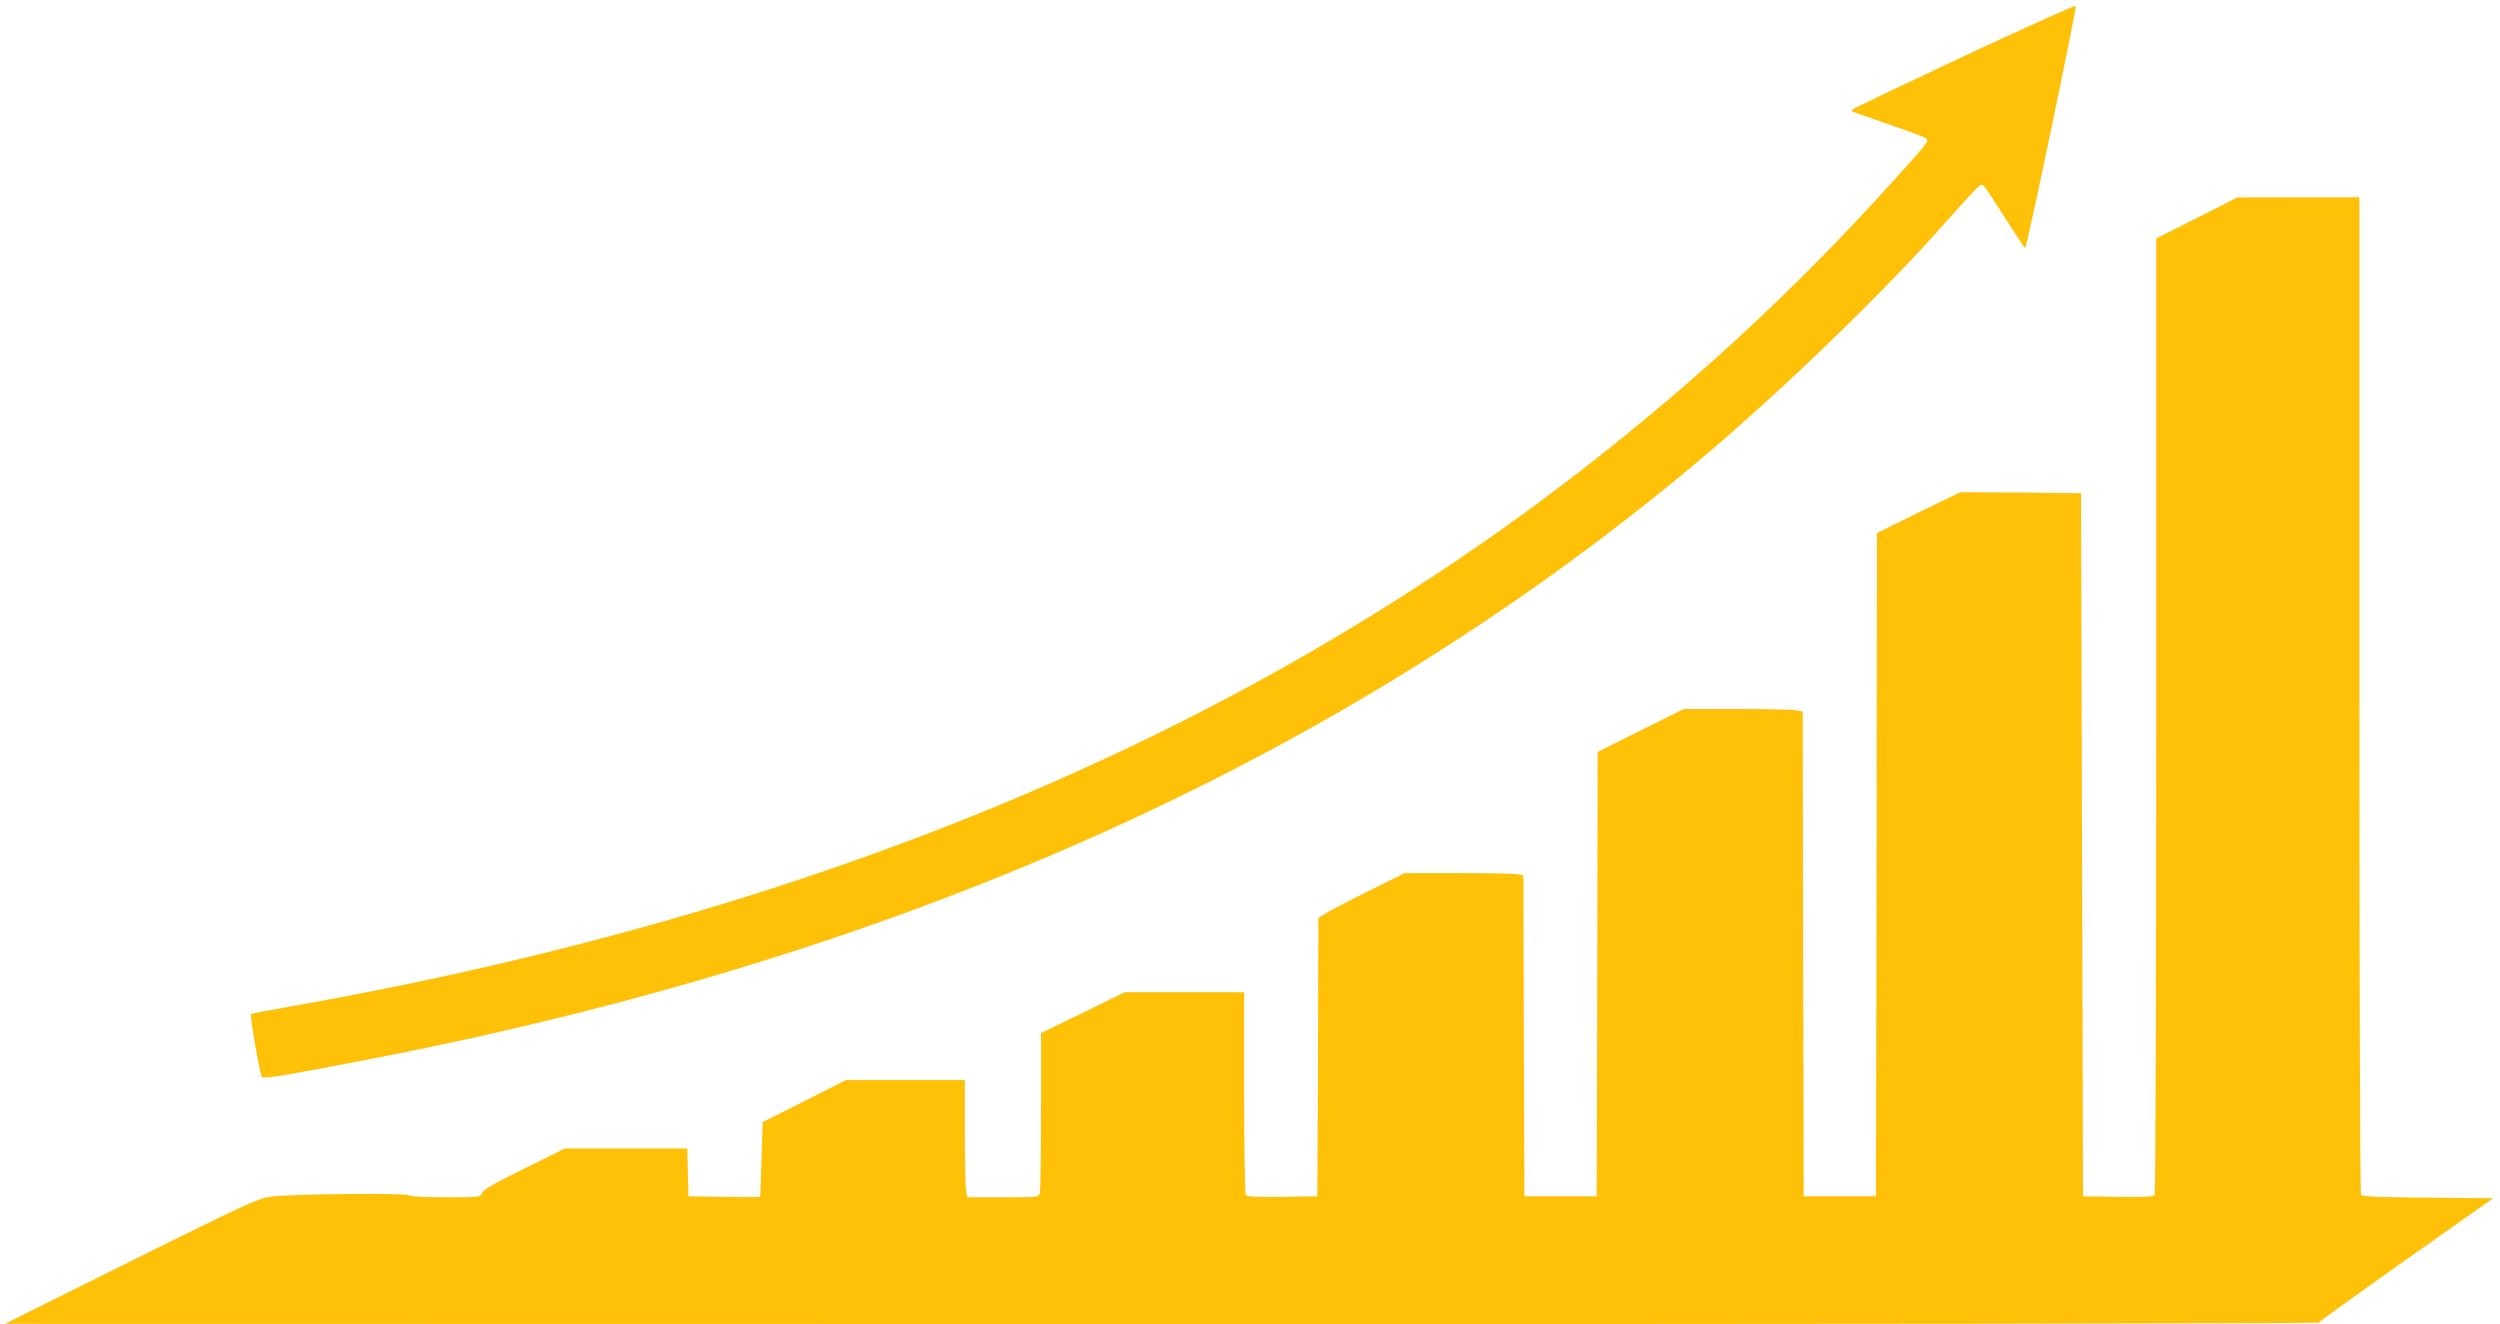<?xml version="1.0" standalone="no"?>
<!DOCTYPE svg PUBLIC "-//W3C//DTD SVG 20010904//EN"
 "http://www.w3.org/TR/2001/REC-SVG-20010904/DTD/svg10.dtd">
<svg version="1.0" xmlns="http://www.w3.org/2000/svg"
 width="1280pt" height="678pt" viewBox="0 0 1280 678"
 preserveAspectRatio="xMidYMid meet">
<g transform="translate(0,678) scale(0.1,-0.1)"
fill="#ffc107" stroke="none">
<path d="M10061 6495 c-311 -146 -569 -269 -574 -274 -7 -7 -6 -12 4 -15 8 -3
93 -33 189 -66 96 -33 178 -64 183 -69 14 -14 4 -26 -179 -228 -429 -474 -863
-886 -1354 -1285 -1809 -1475 -4069 -2442 -6848 -2932 -106 -19 -195 -36 -197
-38 -7 -6 46 -312 56 -322 9 -10 85 2 474 76 2767 525 5010 1523 6840 3043
411 341 948 856 1269 1215 226 252 216 242 232 229 7 -6 57 -80 110 -165 54
-85 100 -154 103 -154 8 0 264 1226 259 1240 -2 5 -257 -110 -567 -255z"/>
<path d="M11248 5664 l-208 -105 0 -2442 c0 -1343 -4 -2448 -8 -2455 -7 -9
-51 -12 -188 -10 l-179 3 -5 1800 -5 1800 -309 3 -309 2 -214 -104 -213 -105
-2 -1698 -3 -1698 -185 0 -185 0 -3 1241 -2 1241 -38 7 c-20 3 -157 6 -304 6
l-267 0 -221 -110 -220 -110 -2 -1138 -3 -1137 -185 0 -185 0 -3 821 -2 822
-31 6 c-17 3 -154 6 -304 6 l-273 0 -193 -96 c-107 -53 -206 -105 -221 -116
l-28 -19 -2 -712 -3 -712 -179 -3 c-137 -2 -181 1 -188 10 -4 7 -8 244 -8 526
l0 512 -305 0 -306 0 -214 -105 -215 -104 0 -398 c0 -219 -3 -408 -6 -420 -6
-23 -8 -23 -189 -23 l-182 0 -7 37 c-3 21 -6 156 -6 301 l0 262 -304 0 -305 0
-213 -108 -213 -107 -6 -190 c-3 -104 -6 -191 -7 -193 -1 -1 -84 -1 -184 0
l-183 3 -3 122 -3 123 -313 0 -313 0 -210 -104 c-156 -77 -212 -109 -216 -125
-5 -20 -11 -21 -184 -21 -111 0 -183 4 -189 10 -13 13 -603 7 -709 -7 -64 -9
-127 -38 -715 -330 l-645 -321 5922 -1 c3257 -1 5923 3 5925 7 2 5 203 150
448 323 l445 314 -334 3 c-253 2 -337 5 -343 15 -4 6 -8 1158 -8 2560 l0 2547
-312 0 -313 -1 -207 -105z"/>
</g>
</svg>
